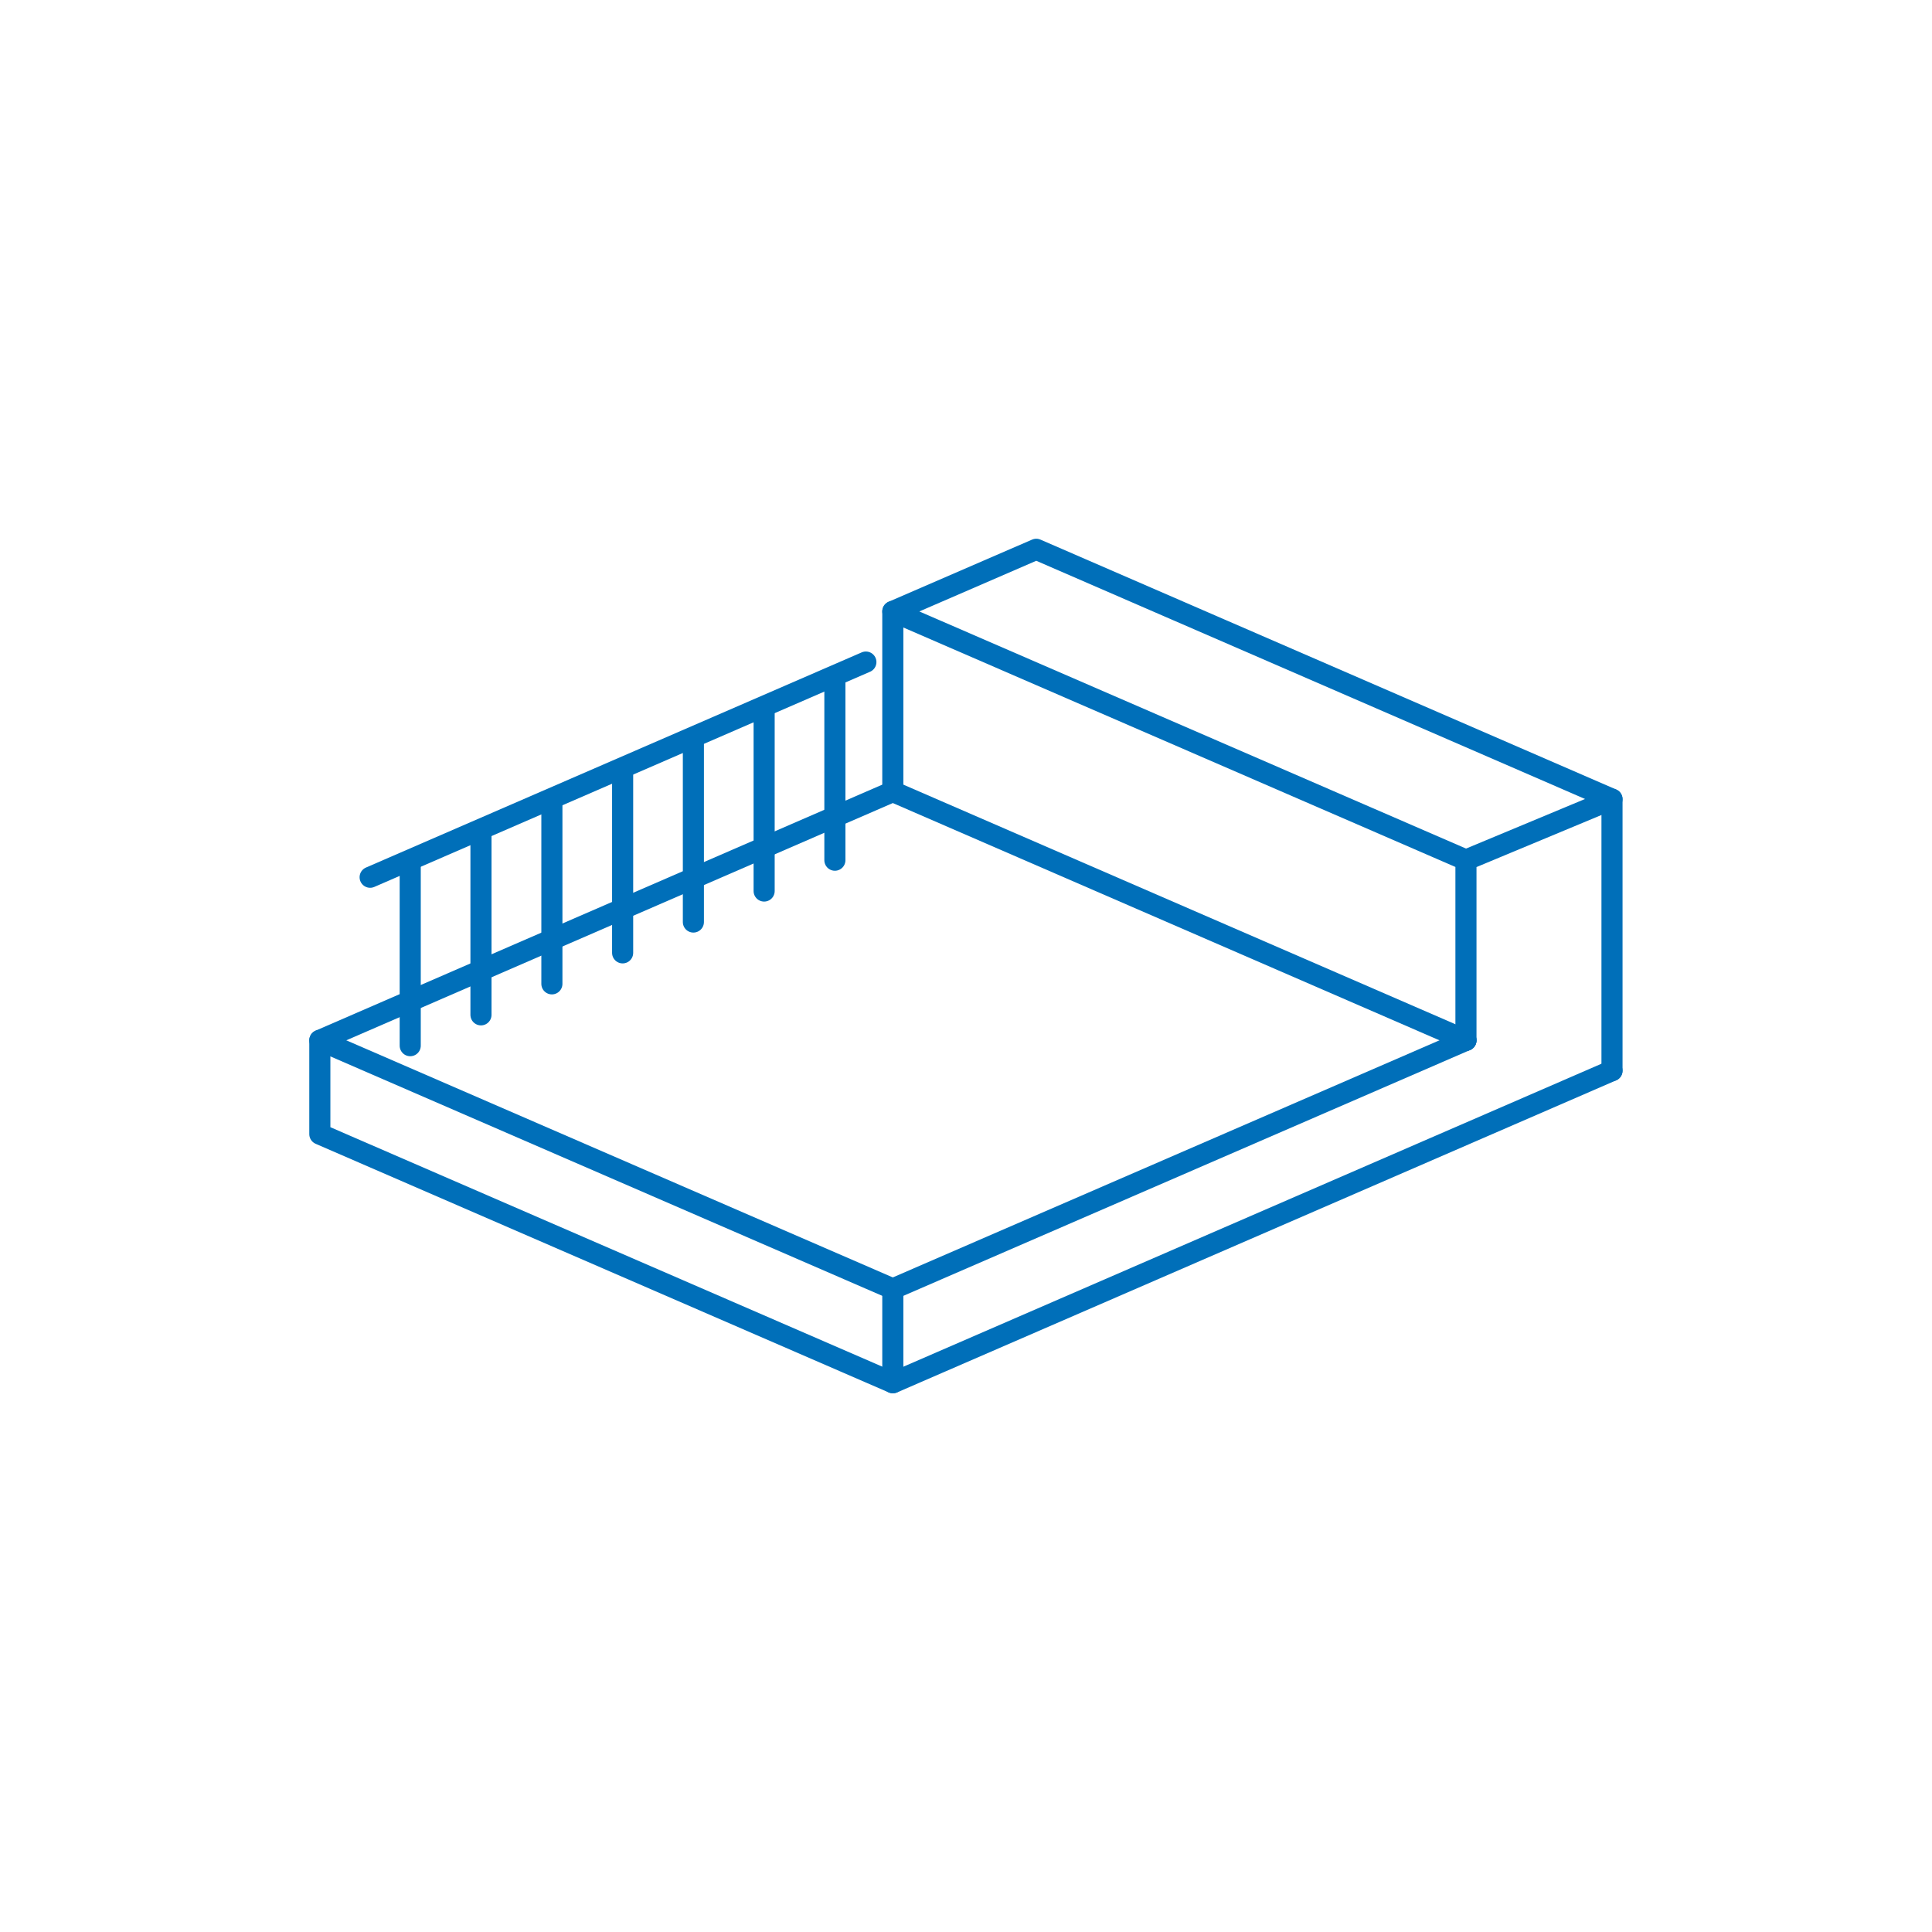 <?xml version="1.0" encoding="UTF-8"?><svg id="a" xmlns="http://www.w3.org/2000/svg" viewBox="0 0 119.06 119.06"><line x1="99.34" y1="65.98" x2="99.34" y2="49.25" style="fill:none; stroke:#006fb9; stroke-linecap:round; stroke-linejoin:round; stroke-width:1.3px;"/><polyline points="19.71 64.11 55.02 79.43 90.34 64.11" style="fill:none; stroke:#006fb9; stroke-linecap:round; stroke-linejoin:round; stroke-width:1.3px;"/><polyline points="90.34 64.11 90.34 64.11 55.02 48.78 19.71 64.11 19.71 69.89 55.02 85.21 55.03 85.21 99.34 65.98" style="fill:none; stroke:#006fb9; stroke-linecap:round; stroke-linejoin:round; stroke-width:1.3px;"/><polyline points="90.34 64.11 90.34 53 55.02 37.68 63.86 33.85 99.34 49.25 90.34 53" style="fill:none; stroke:#006fb9; stroke-linecap:round; stroke-linejoin:round; stroke-width:1.3px;"/><line x1="55.02" y1="79.43" x2="55.02" y2="85.21" style="fill:none; stroke:#006fb9; stroke-linecap:round; stroke-linejoin:round; stroke-width:1.3px;"/><g><line x1="51.45" y1="53.01" x2="51.45" y2="41.8" style="fill:none; stroke:#006fb9; stroke-linecap:round; stroke-linejoin:round; stroke-width:1.3px;"/><line x1="47.09" y1="54.91" x2="47.09" y2="43.69" style="fill:none; stroke:#006fb9; stroke-linecap:round; stroke-linejoin:round; stroke-width:1.3px;"/><line x1="42.73" y1="56.82" x2="42.73" y2="45.58" style="fill:none; stroke:#006fb9; stroke-linecap:round; stroke-linejoin:round; stroke-width:1.3px;"/><line x1="38.37" y1="58.72" x2="38.37" y2="47.48" style="fill:none; stroke:#006fb9; stroke-linecap:round; stroke-linejoin:round; stroke-width:1.3px;"/><line x1="34.01" y1="60.63" x2="34.01" y2="49.37" style="fill:none; stroke:#006fb9; stroke-linecap:round; stroke-linejoin:round; stroke-width:1.3px;"/><line x1="29.64" y1="62.54" x2="29.64" y2="51.26" style="fill:none; stroke:#006fb9; stroke-linecap:round; stroke-linejoin:round; stroke-width:1.3px;"/><line x1="25.28" y1="64.44" x2="25.28" y2="53.16" style="fill:none; stroke:#006fb9; stroke-linecap:round; stroke-linejoin:round; stroke-width:1.3px;"/></g><line x1="53.36" y1="40.8" x2="22.81" y2="54.06" style="fill:none; stroke:#006fb9; stroke-linecap:round; stroke-linejoin:round; stroke-width:1.3px;"/><line x1="55.02" y1="48.78" x2="55.02" y2="37.68" style="fill:none; stroke:#006fb9; stroke-linecap:round; stroke-linejoin:round; stroke-width:1.3px;"/></svg>